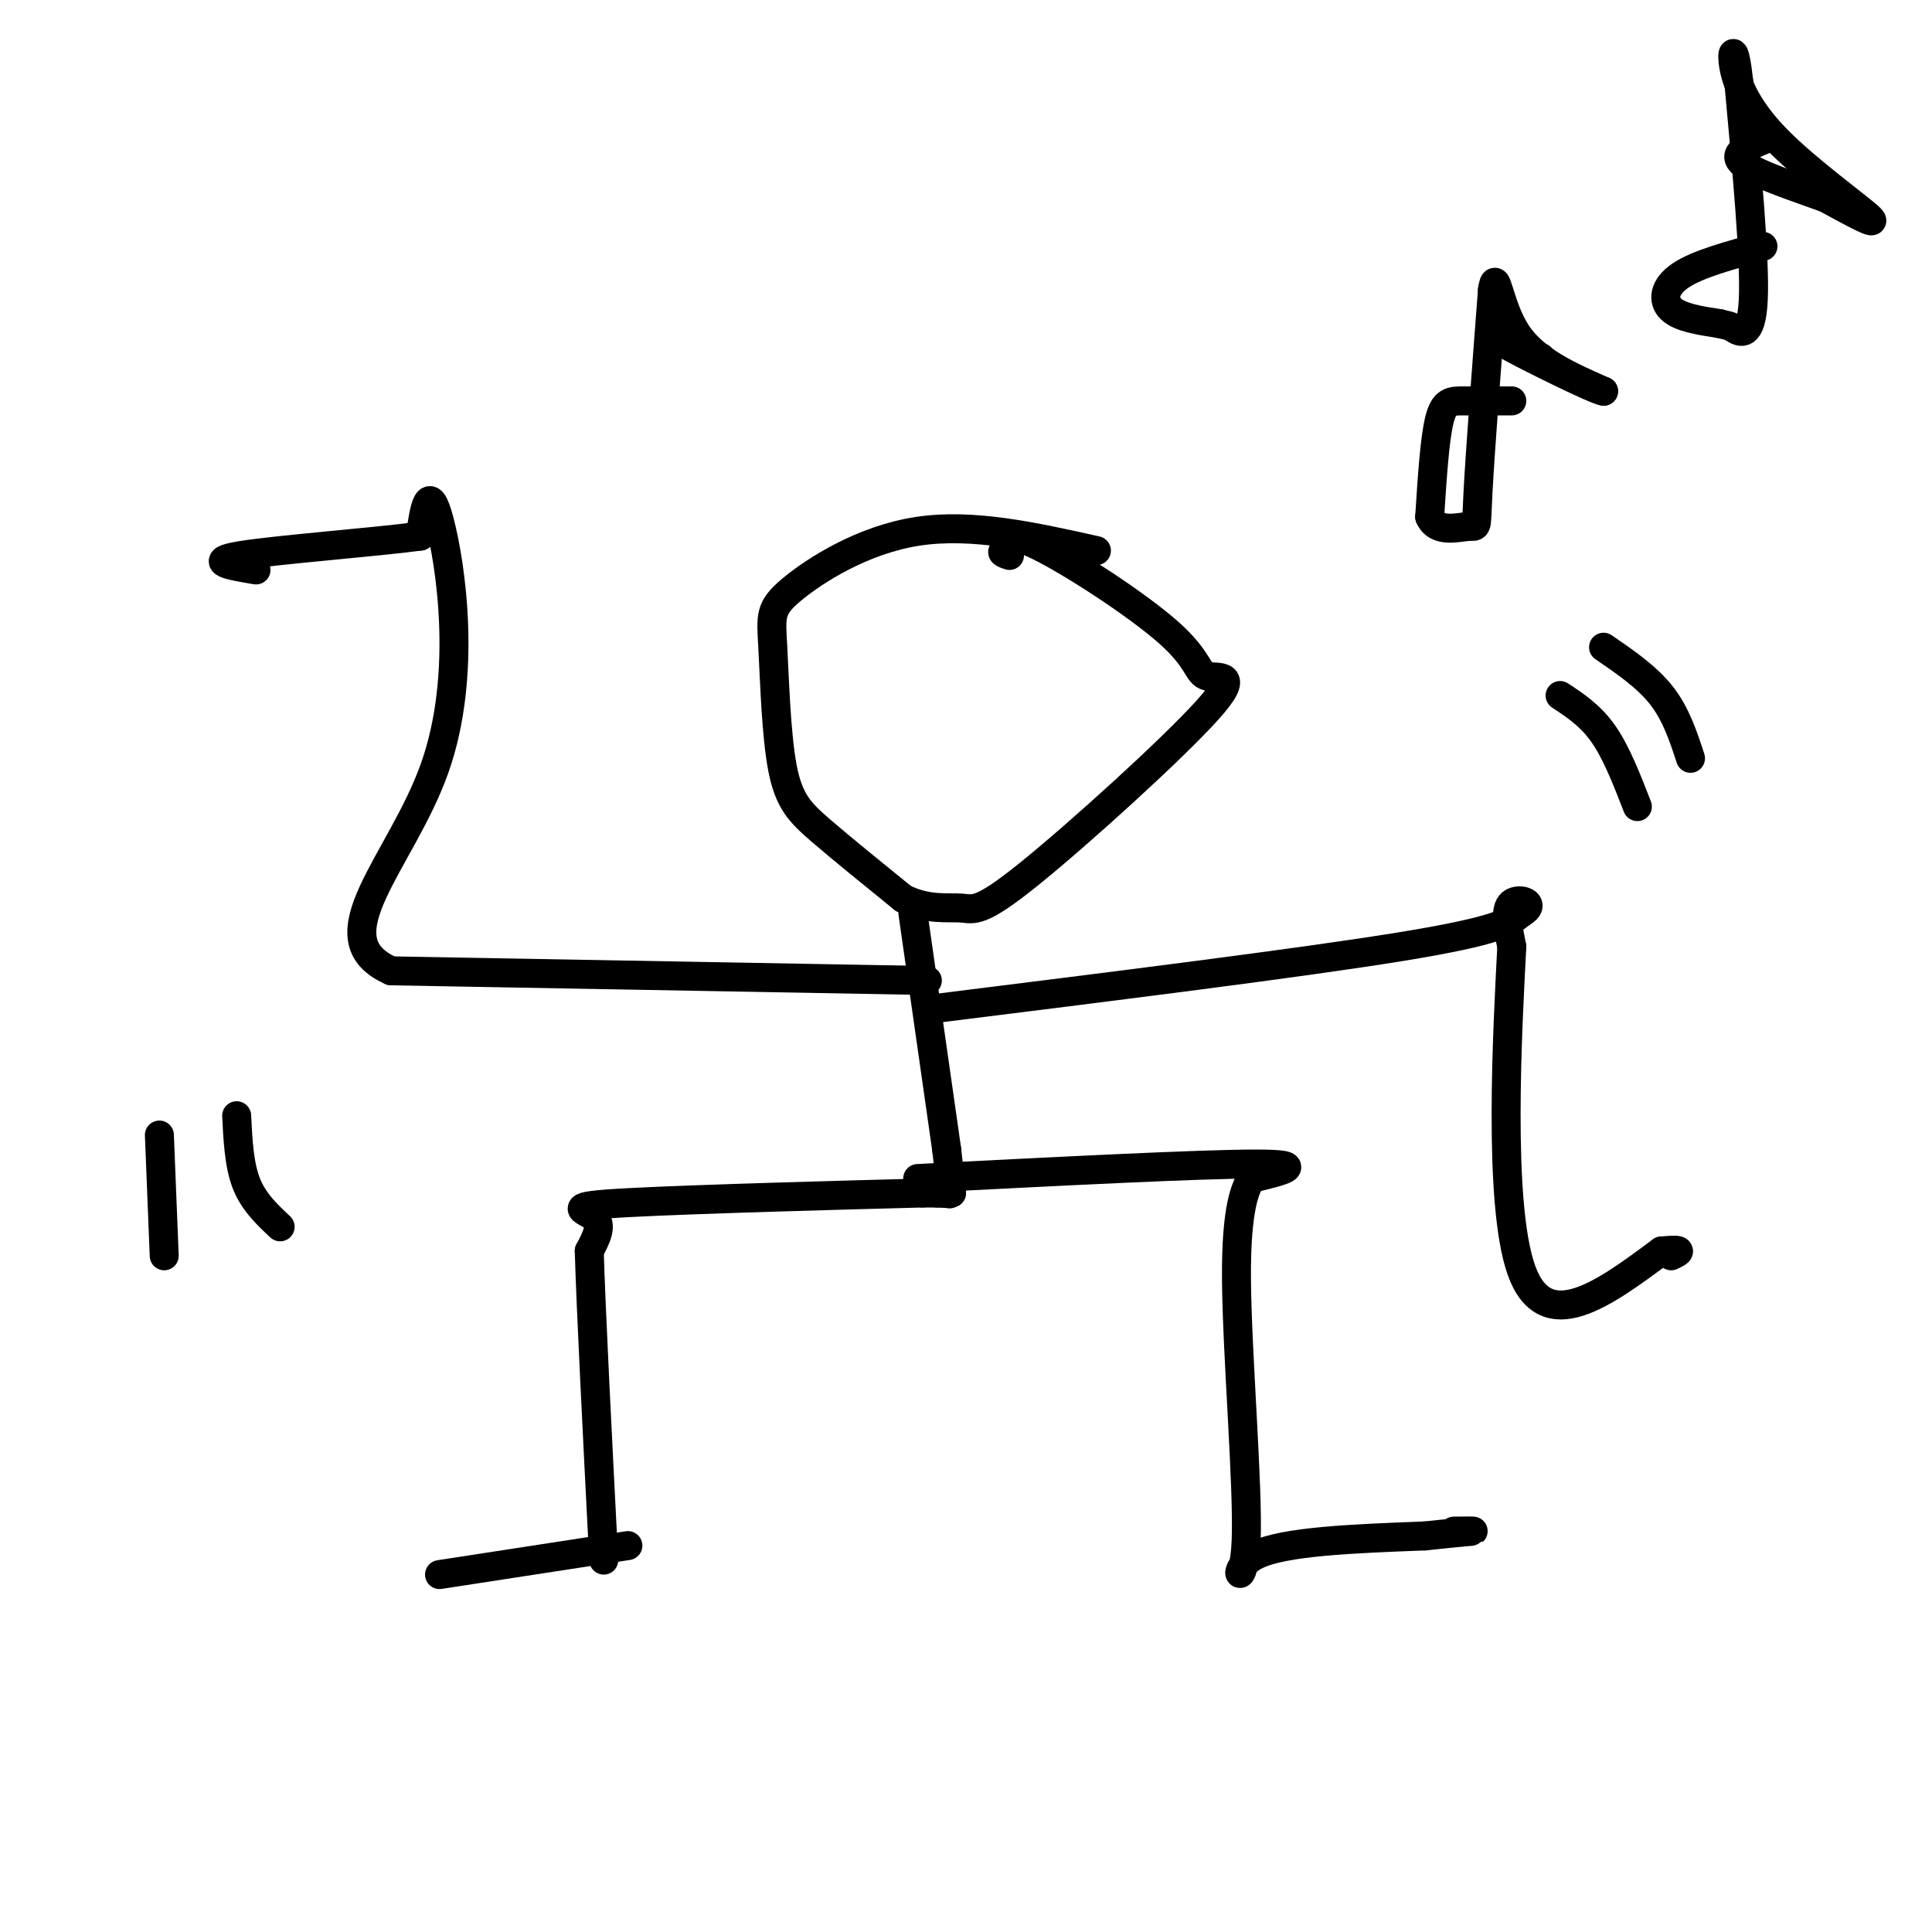 <svg viewBox='0 0 400 400' version='1.1' xmlns='http://www.w3.org/2000/svg' xmlns:xlink='http://www.w3.org/1999/xlink'><g fill='none' stroke='rgb(0,0,0)' stroke-width='6' stroke-linecap='round' stroke-linejoin='round'><path d='M227,114c-12.821,-2.867 -25.643,-5.733 -37,-4c-11.357,1.733 -21.250,8.067 -26,12c-4.750,3.933 -4.356,5.467 -4,12c0.356,6.533 0.673,18.067 2,25c1.327,6.933 3.665,9.267 8,13c4.335,3.733 10.668,8.867 17,14'/><path d='M187,186c5.098,2.516 9.345,1.807 12,2c2.655,0.193 3.720,1.288 14,-7c10.280,-8.288 29.774,-25.958 37,-34c7.226,-8.042 2.184,-6.454 0,-7c-2.184,-0.546 -1.511,-3.224 -8,-9c-6.489,-5.776 -20.140,-14.650 -27,-18c-6.860,-3.350 -6.930,-1.175 -7,1'/><path d='M208,114c-1.000,0.333 0.000,0.667 1,1'/><path d='M189,189c0.000,0.000 7.000,49.000 7,49'/><path d='M196,238c1.167,9.500 0.583,8.750 0,8'/><path d='M196,246c0.167,1.500 0.583,1.250 1,1'/><path d='M197,247c-0.333,0.167 -1.667,0.083 -3,0'/><path d='M194,247c-1.000,0.000 -2.000,0.000 -3,0'/><path d='M191,247c-13.857,0.357 -47.000,1.250 -61,2c-14.000,0.750 -8.857,1.357 -7,3c1.857,1.643 0.429,4.321 -1,7'/><path d='M122,259c0.333,11.833 1.667,37.917 3,64'/><path d='M190,244c29.250,-1.500 58.500,-3.000 70,-3c11.500,0.000 5.250,1.500 -1,3'/><path d='M259,244c-1.035,2.008 -3.123,5.528 -3,21c0.123,15.472 2.456,42.896 2,54c-0.456,11.104 -3.702,5.887 2,3c5.702,-2.887 20.351,-3.443 35,-4'/><path d='M295,318c7.844,-0.844 9.956,-0.956 10,-1c0.044,-0.044 -1.978,-0.022 -4,0'/><path d='M130,320c0.000,0.000 -39.000,6.000 -39,6'/><path d='M192,203c0.000,0.000 -111.000,-2.000 -111,-2'/><path d='M81,201c-15.250,-6.738 2.125,-22.583 9,-42c6.875,-19.417 3.250,-42.405 1,-51c-2.250,-8.595 -3.125,-2.798 -4,3'/><path d='M87,111c-8.978,1.222 -29.422,2.778 -37,4c-7.578,1.222 -2.289,2.111 3,3'/><path d='M192,209c38.750,-4.833 77.500,-9.667 98,-13c20.500,-3.333 22.750,-5.167 25,-7'/><path d='M315,189c3.444,-1.933 -0.444,-3.267 -2,-2c-1.556,1.267 -0.778,5.133 0,9'/><path d='M313,196c-0.844,16.467 -2.956,53.133 2,67c4.956,13.867 16.978,4.933 29,-4'/><path d='M344,259c5.167,-0.500 3.583,0.250 2,1'/><path d='M313,83c-3.711,0.000 -7.422,0.000 -10,0c-2.578,0.000 -4.022,0.000 -5,4c-0.978,4.000 -1.489,12.000 -2,20'/><path d='M296,107c1.417,3.464 5.958,2.125 8,2c2.042,-0.125 1.583,0.964 2,-7c0.417,-7.964 1.708,-24.982 3,-42'/><path d='M309,60c0.778,-5.067 1.222,3.267 5,9c3.778,5.733 10.889,8.867 18,12'/><path d='M332,81c-1.689,-0.222 -14.911,-6.778 -19,-9c-4.089,-2.222 0.956,-0.111 6,2'/><path d='M365,51c-6.733,1.822 -13.467,3.644 -17,6c-3.533,2.356 -3.867,5.244 -2,7c1.867,1.756 5.933,2.378 10,3'/><path d='M356,67c1.952,0.512 1.833,0.292 3,1c1.167,0.708 3.619,2.345 4,-6c0.381,-8.345 -1.310,-26.673 -3,-45'/><path d='M360,17c-0.904,-8.282 -1.665,-6.488 -1,-3c0.665,3.488 2.756,8.670 9,15c6.244,6.330 16.641,13.809 19,16c2.359,2.191 -3.321,-0.904 -9,-4'/><path d='M378,41c-5.356,-1.956 -14.244,-4.844 -17,-7c-2.756,-2.156 0.622,-3.578 4,-5'/><path d='M33,235c0.000,0.000 1.000,25.000 1,25'/><path d='M49,231c0.250,5.083 0.500,10.167 2,14c1.500,3.833 4.250,6.417 7,9'/><path d='M323,144c3.167,2.083 6.333,4.167 9,8c2.667,3.833 4.833,9.417 7,15'/><path d='M332,134c4.500,3.083 9.000,6.167 12,10c3.000,3.833 4.500,8.417 6,13'/></g>
</svg>